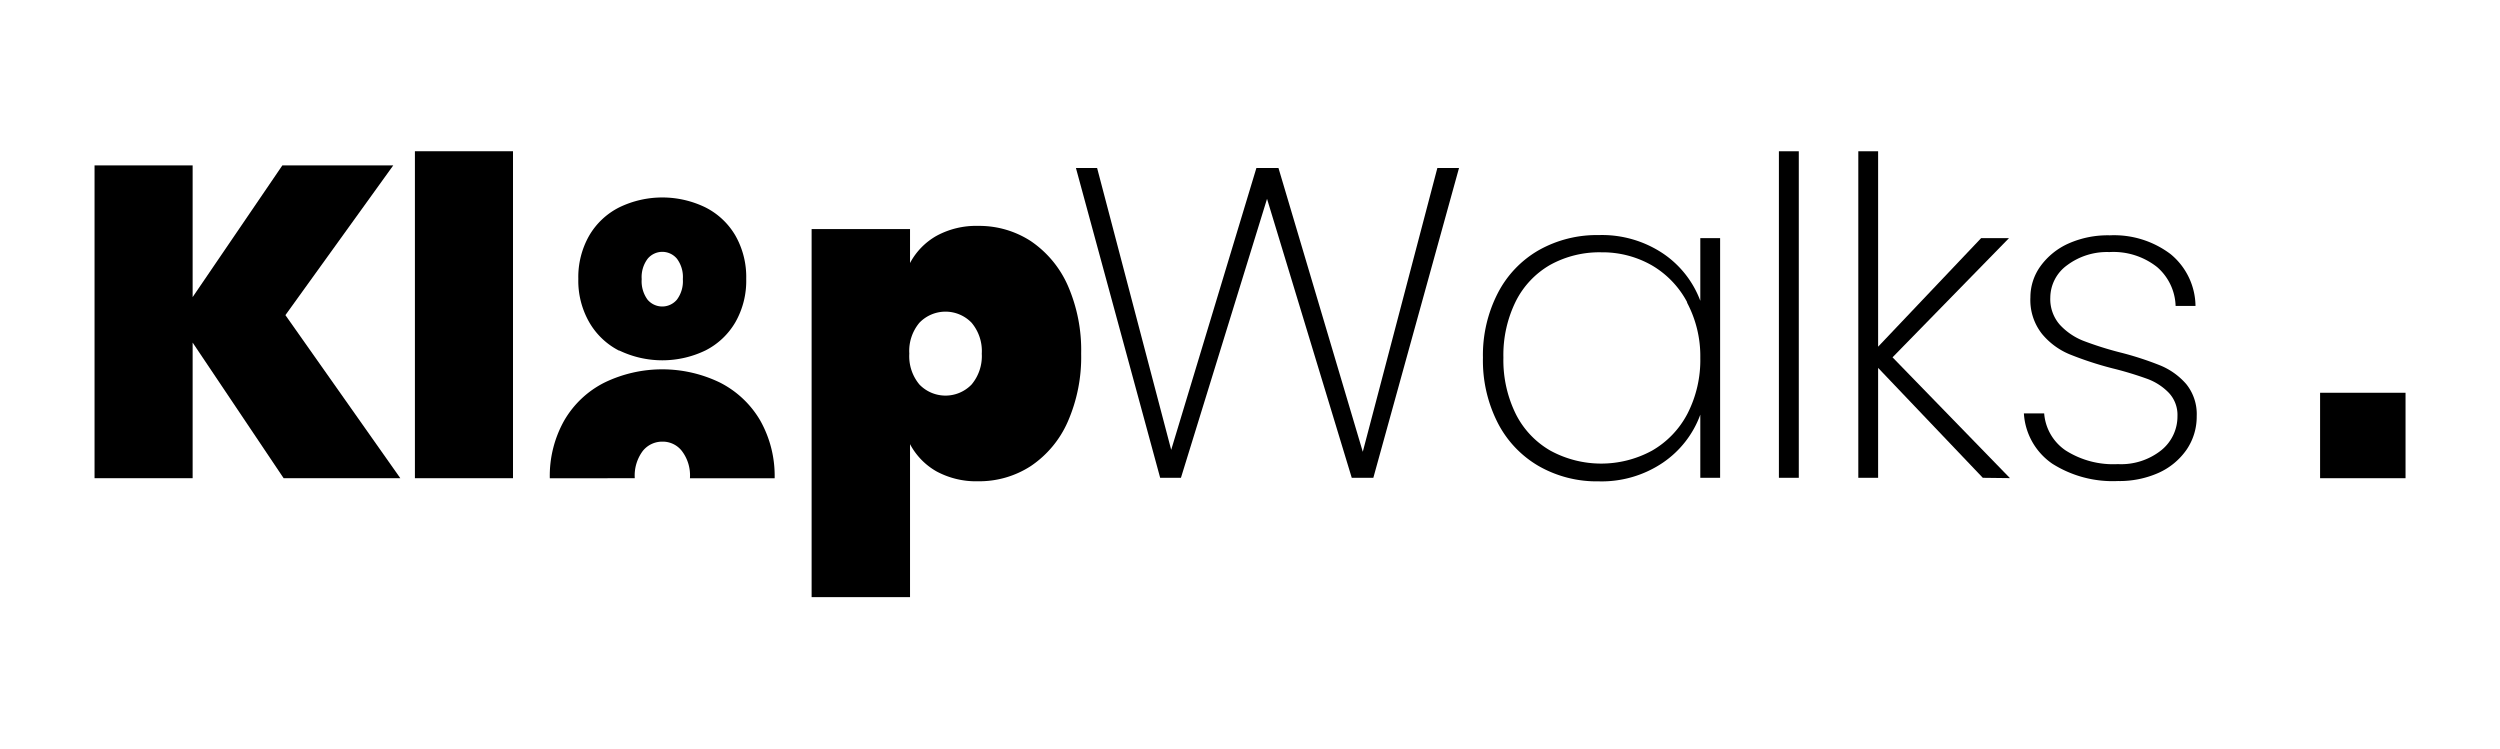 <svg xmlns="http://www.w3.org/2000/svg" id="Laag_1" data-name="Laag 1" viewBox="0 0 310.43 92.97"><path d="M181.17,20.86,170.53,59.33h-2.68L157.33,24.69,146.64,59.33h-2.58L133.6,20.86h2.63l9.2,35,10.58-35h2.74L169.22,56.1l9.26-35.24Z"></path><path d="M186,36.37a13,13,0,0,1,5.1-5.32,14.68,14.68,0,0,1,7.42-1.86,13.63,13.63,0,0,1,8,2.3,12.25,12.25,0,0,1,4.61,5.86V29.57h2.46V59.33h-2.46V51.49a12.3,12.3,0,0,1-4.63,5.95,13.57,13.57,0,0,1-8,2.33,14.5,14.5,0,0,1-7.42-1.89,13.09,13.09,0,0,1-5.1-5.37,17,17,0,0,1-1.84-8.09A16.81,16.81,0,0,1,186,36.37Zm23.51,1.18a11.53,11.53,0,0,0-4.41-4.61,12.35,12.35,0,0,0-6.25-1.61,12.65,12.65,0,0,0-6.36,1.56,10.79,10.79,0,0,0-4.27,4.52,15.07,15.07,0,0,0-1.54,7,15.11,15.11,0,0,0,1.54,7,10.87,10.87,0,0,0,4.3,4.55,13.19,13.19,0,0,0,12.61,0,11.31,11.31,0,0,0,4.41-4.6,14.59,14.59,0,0,0,1.59-6.94A14.17,14.17,0,0,0,209.47,37.55Z"></path><path d="M223.36,18.78V59.33h-2.47V18.78Z"></path><path d="M246.21,59.33l-13-13.65V59.33h-2.46V18.78h2.46V43.05L246,29.57h3.46L235,44.37l14.58,15Z"></path><path d="M254.84,57.58a8.16,8.16,0,0,1-3.53-6.25h2.52a6.11,6.11,0,0,0,2.66,4.6,11,11,0,0,0,6.49,1.7,8,8,0,0,0,5.4-1.73,5.39,5.39,0,0,0,2-4.24,4,4,0,0,0-1.07-2.88,7.14,7.14,0,0,0-2.66-1.73,43.08,43.08,0,0,0-4.33-1.31A42.65,42.65,0,0,1,257,44a8.84,8.84,0,0,1-3.45-2.55,6.77,6.77,0,0,1-1.43-4.54,6.58,6.58,0,0,1,1.26-3.87,8.64,8.64,0,0,1,3.51-2.82,12,12,0,0,1,5.09-1,11.63,11.63,0,0,1,7.54,2.33,8.45,8.45,0,0,1,3.1,6.44h-2.47a6.65,6.65,0,0,0-2.3-4.83,8.73,8.73,0,0,0-5.92-1.86,8.26,8.26,0,0,0-5.26,1.64,5,5,0,0,0-2.08,4,4.83,4.83,0,0,0,1.17,3.37,7.94,7.94,0,0,0,2.91,2,41.8,41.8,0,0,0,4.58,1.45,39.17,39.17,0,0,1,5,1.62,8.61,8.61,0,0,1,3.21,2.3,5.94,5.94,0,0,1,1.31,4,7.26,7.26,0,0,1-1.26,4.16A8.43,8.43,0,0,1,268,58.73a11.92,11.92,0,0,1-5,1A14,14,0,0,1,254.84,57.58Z"></path><path d="M35.22,59.38,23.92,42.54V59.38H11.74V20.54H23.92V36.89L35.06,20.54H48.83L35.44,39.13,49.71,59.38Z"></path><path d="M63.7,18.78v40.6H51.52V18.78Z"></path><path d="M76.89,43.55A9,9,0,0,1,73.16,40a10.37,10.37,0,0,1-1.35-5.37,10.4,10.4,0,0,1,1.35-5.37,9,9,0,0,1,3.73-3.51,12.25,12.25,0,0,1,10.7,0,9,9,0,0,1,3.73,3.51,10.39,10.39,0,0,1,1.34,5.37A10.37,10.37,0,0,1,91.32,40a9,9,0,0,1-3.73,3.52,12.34,12.34,0,0,1-10.7,0Zm7.17-6.35a3.81,3.81,0,0,0,.73-2.54,3.78,3.78,0,0,0-.73-2.53,2.36,2.36,0,0,0-3.64,0,3.78,3.78,0,0,0-.74,2.53,3.87,3.87,0,0,0,.72,2.54,2.38,2.38,0,0,0,3.66,0Z"></path><path d="M116.28,29.29a10.25,10.25,0,0,1,5.19-1.24A11.74,11.74,0,0,1,128,29.94a13,13,0,0,1,4.58,5.49,20,20,0,0,1,1.67,8.48,20,20,0,0,1-1.67,8.47A12.84,12.84,0,0,1,128,57.87a11.74,11.74,0,0,1-6.53,1.89,10.35,10.35,0,0,1-5.19-1.23A8.43,8.43,0,0,1,113,55.15v19H100.78V28.44H113v4.22A8.41,8.41,0,0,1,116.28,29.29Zm4.36,10.78a4.5,4.5,0,0,0-6.47,0,5.45,5.45,0,0,0-1.26,3.84,5.49,5.49,0,0,0,1.26,3.84,4.5,4.5,0,0,0,6.47,0,5.49,5.49,0,0,0,1.27-3.84A5.46,5.46,0,0,0,120.64,40.07Z"></path><path d="M78.82,59.38a5.1,5.1,0,0,1,1-3.39,3.08,3.08,0,0,1,2.44-1.15A3,3,0,0,1,84.67,56a5,5,0,0,1,1,3.39H96.19a14,14,0,0,0-1.8-7.19,12.15,12.15,0,0,0-5-4.7,16.45,16.45,0,0,0-14.32,0,12,12,0,0,0-5,4.7,14,14,0,0,0-1.8,7.19Z"></path><rect x="288.09" y="48.77" width="10.61" height="10.61"></rect></svg>